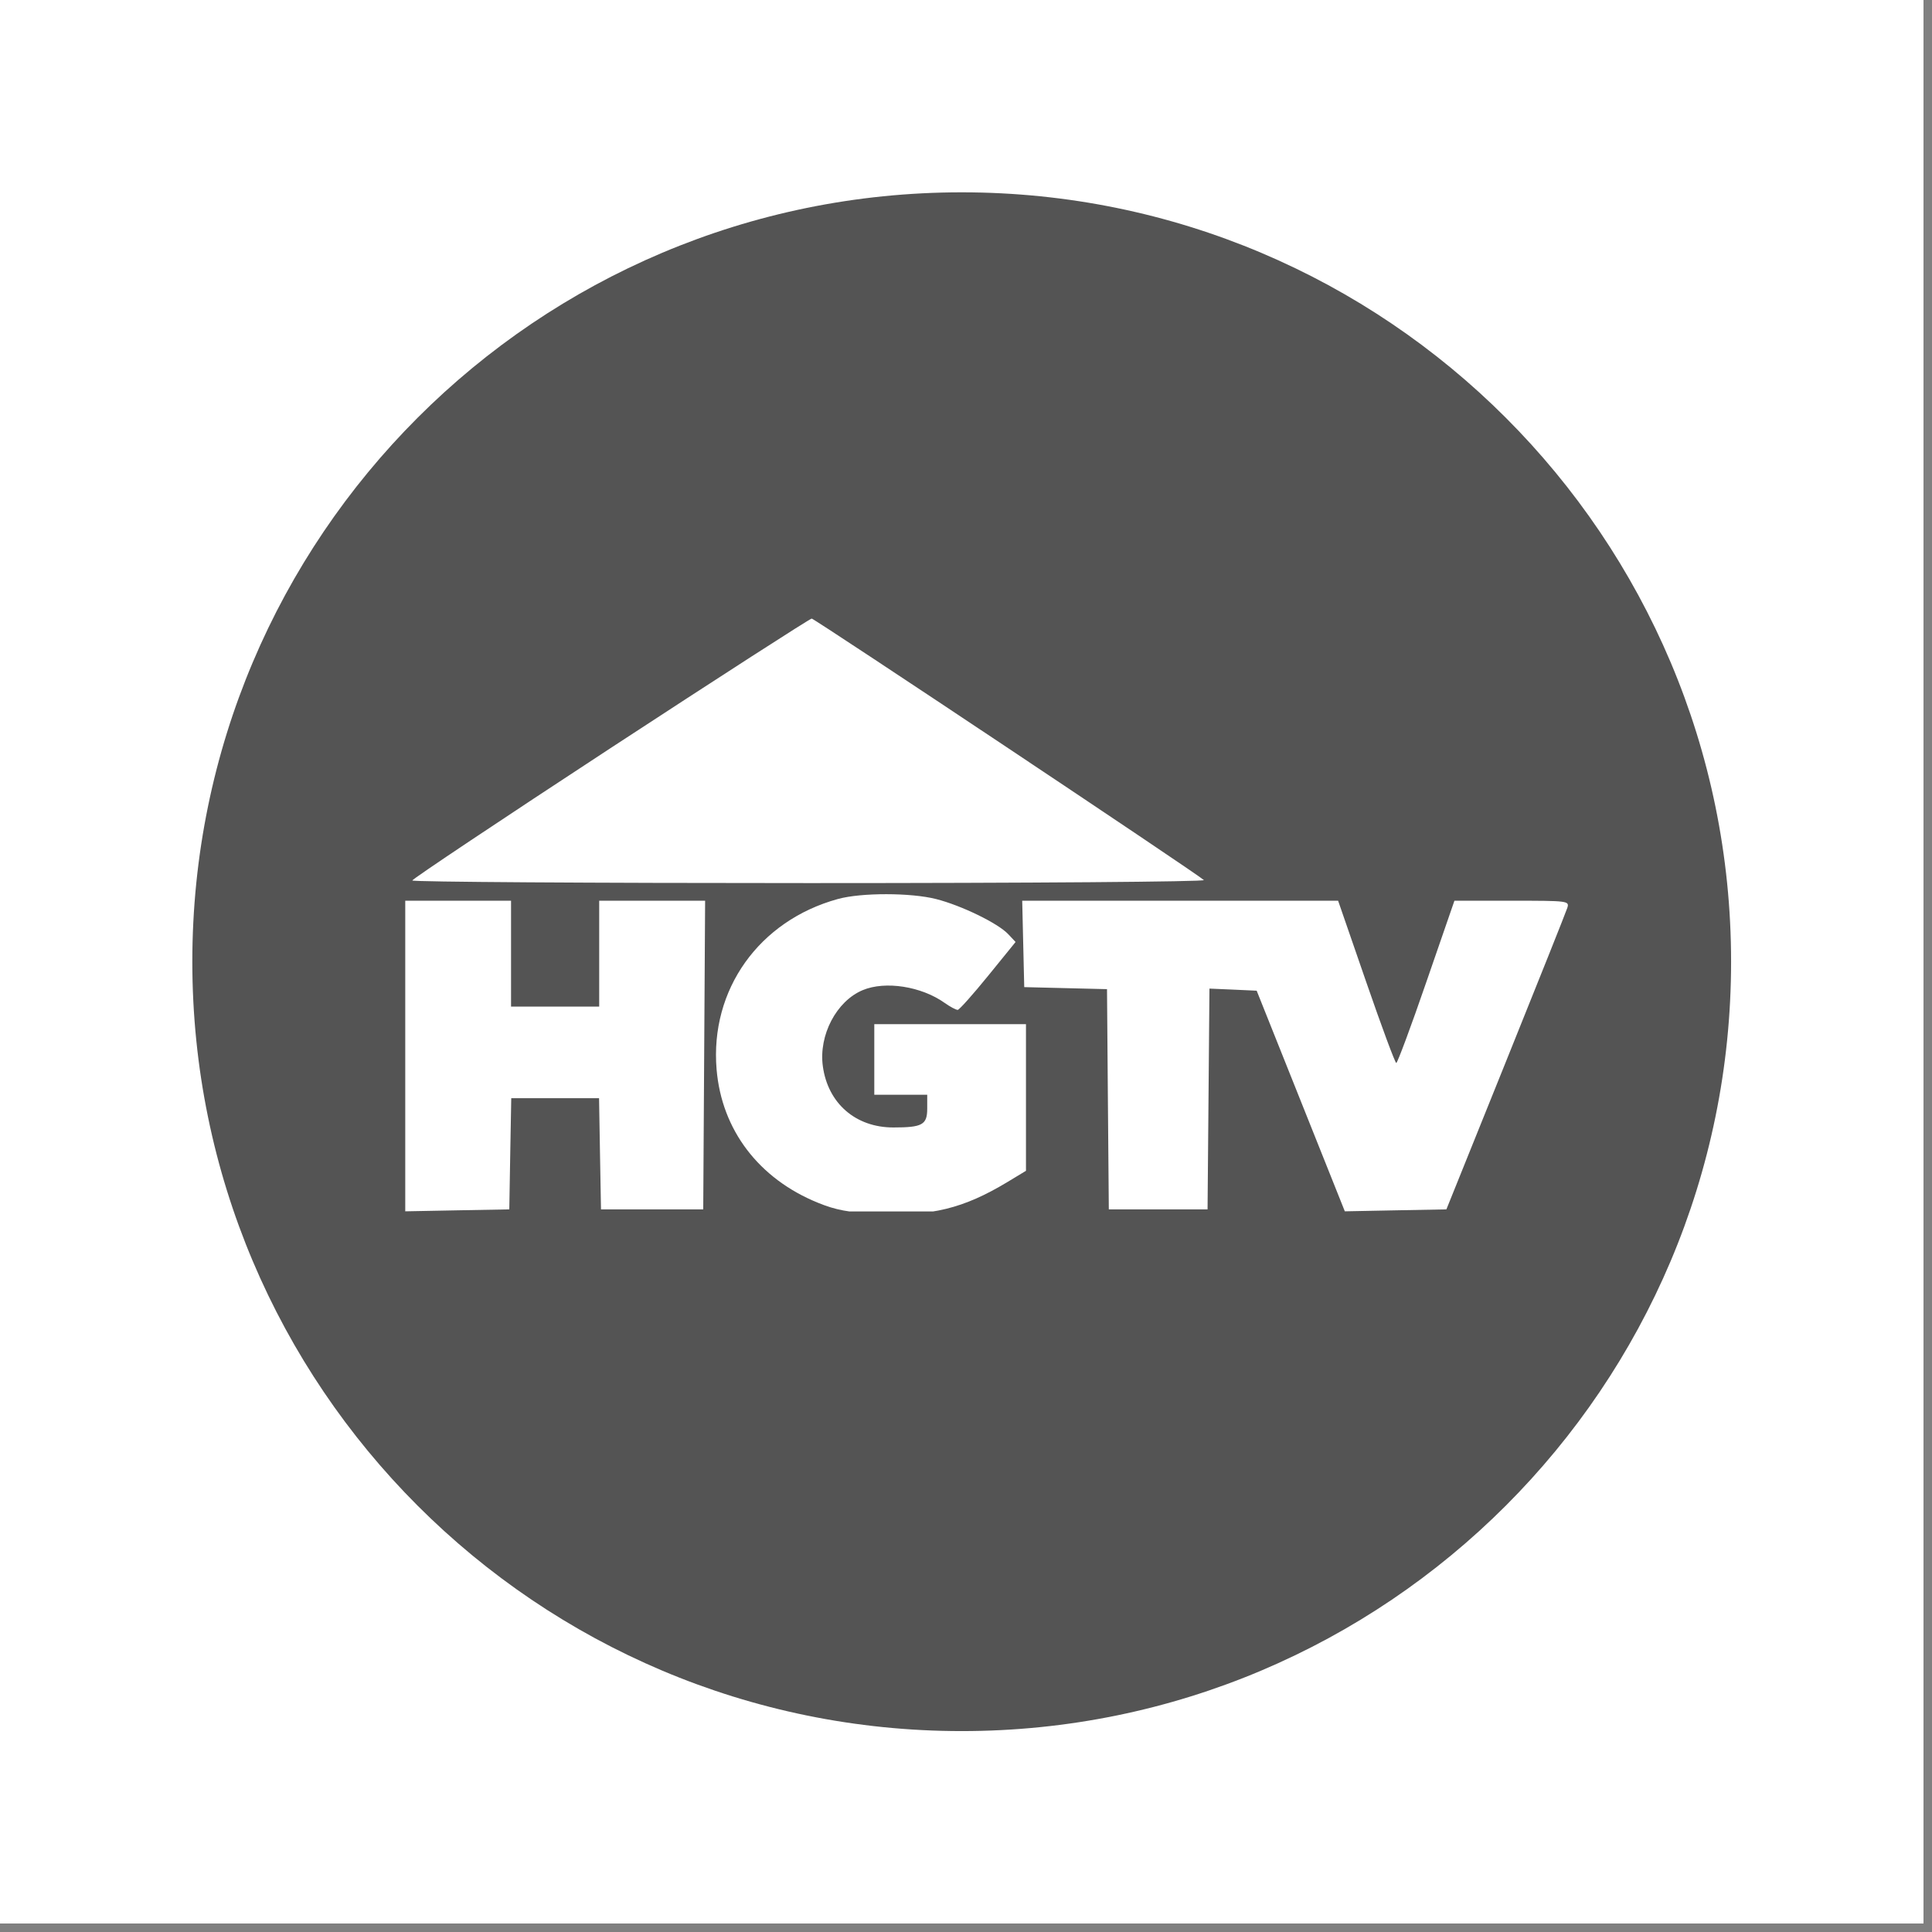 <svg version="1.0" preserveAspectRatio="xMidYMid meet" height="150" viewBox="0 0 112.5 112.5" zoomAndPan="magnify" width="150" xmlns:xlink="http://www.w3.org/1999/xlink" xmlns="http://www.w3.org/2000/svg"><rect x="0" y="0" width="112.5" height="112.5" fill="#808080" stroke="none"/><defs><clipPath id="40b1b5d3bf"><path clip-rule="nonzero" d="M 0 0 L 112.004 0 L 112.004 112.004 L 0 112.004 Z M 0 0"></path></clipPath><clipPath id="18627b78ae"><path clip-rule="nonzero" d="M 1.199 1.199 L 90.801 1.199 L 90.801 90.801 L 1.199 90.801 Z M 1.199 1.199"></path></clipPath><clipPath id="59d11c3a5d"><path clip-rule="nonzero" d="M 46 1.199 C 21.258 1.199 1.199 21.258 1.199 46 C 1.199 70.742 21.258 90.801 46 90.801 C 70.742 90.801 90.801 70.742 90.801 46 C 90.801 21.258 70.742 1.199 46 1.199 Z M 46 1.199"></path></clipPath><clipPath id="b70b36ed31"><path clip-rule="nonzero" d="M 0.199 0.199 L 89.801 0.199 L 89.801 89.801 L 0.199 89.801 Z M 0.199 0.199"></path></clipPath><clipPath id="b7d729bc1d"><path clip-rule="nonzero" d="M 45 0.199 C 20.258 0.199 0.199 20.258 0.199 45 C 0.199 69.742 20.258 89.801 45 89.801 C 69.742 89.801 89.801 69.742 89.801 45 C 89.801 20.258 69.742 0.199 45 0.199 Z M 45 0.199"></path></clipPath><clipPath id="20ed3908ac"><rect height="90" y="0" width="90" x="0"></rect></clipPath><clipPath id="5734a9d603"><path clip-rule="nonzero" d="M 13.52 26.02 L 81.371 26.02 L 81.371 60.543 L 13.52 60.543 Z M 13.52 26.02"></path></clipPath><clipPath id="1f0c4058bb"><rect height="91" y="0" width="91" x="0"></rect></clipPath></defs><g clip-path="url(#40b1b5d3bf)"><path fill-rule="nonzero" fill-opacity="1" d="M 0 0 L 112.004 0 L 112.004 112.004 L 0 112.004 Z M 0 0" fill="#ffffff"></path><path fill-rule="nonzero" fill-opacity="1" d="M 0 0 L 112.004 0 L 112.004 112.004 L 0 112.004 Z M 0 0" fill="#ffffff"></path></g><g transform="matrix(1, 0, 0, 1, 10, 10)"><g clip-path="url(#1f0c4058bb)"><g clip-path="url(#18627b78ae)"><g clip-path="url(#59d11c3a5d)"><g transform="matrix(1, 0, 0, 1, 1, 1)"><g clip-path="url(#20ed3908ac)"><g clip-path="url(#b70b36ed31)"><g clip-path="url(#b7d729bc1d)"><path fill-rule="nonzero" fill-opacity="1" d="M 0.199 0.199 L 89.801 0.199 L 89.801 89.801 L 0.199 89.801 Z M 0.199 0.199" fill="#545454"></path></g></g></g></g></g></g><g clip-path="url(#5734a9d603)"><path fill-rule="evenodd" fill-opacity="1" d="M 25.547 33.566 C 19.203 37.719 14.012 41.184 14.008 41.27 C 14.008 41.355 24.422 41.422 37.152 41.422 C 49.957 41.422 60.211 41.344 60.102 41.246 C 59.633 40.824 37.426 26.02 37.266 26.02 C 37.164 26.02 31.891 29.418 25.547 33.566 M 38.793 42.348 C 34.199 43.609 31.336 47.629 31.727 52.27 C 32.023 55.793 34.18 58.633 37.625 60.035 C 38.664 60.461 39.426 60.602 41.062 60.68 C 44.227 60.832 46.098 60.375 48.664 58.828 L 49.742 58.176 L 49.742 49.637 L 40.91 49.637 L 40.91 53.746 L 43.992 53.746 L 43.992 54.555 C 43.992 55.496 43.707 55.652 42.016 55.652 C 39.824 55.652 38.207 54.246 37.914 52.086 C 37.664 50.281 38.707 48.293 40.234 47.656 C 41.551 47.105 43.652 47.434 45.012 48.402 C 45.332 48.629 45.672 48.809 45.77 48.805 C 45.863 48.797 46.66 47.902 47.539 46.82 L 49.137 44.852 L 48.707 44.395 C 48.113 43.762 45.984 42.727 44.512 42.352 C 43.039 41.977 40.152 41.973 38.793 42.348 M 13.598 51.492 L 13.598 60.535 L 16.625 60.477 L 19.656 60.422 L 19.711 57.188 L 19.77 53.949 L 24.883 53.949 L 24.938 57.188 L 24.996 60.422 L 30.949 60.422 L 31.004 51.434 L 31.059 42.449 L 24.891 42.449 L 24.891 48.613 L 19.758 48.613 L 19.758 42.449 L 13.598 42.449 Z M 49.582 44.965 L 49.641 47.48 L 54.461 47.598 L 54.512 54.008 L 54.566 60.422 L 60.316 60.422 L 60.371 53.992 L 60.426 47.566 L 61.801 47.625 L 63.176 47.688 L 65.742 54.109 L 68.309 60.535 L 71.266 60.477 L 74.223 60.422 L 77.676 51.855 C 79.574 47.148 81.188 43.105 81.262 42.871 C 81.395 42.457 81.332 42.449 78.043 42.449 L 74.691 42.449 L 73.059 47.172 C 72.164 49.773 71.371 51.898 71.305 51.898 C 71.238 51.898 70.449 49.773 69.551 47.172 L 67.918 42.449 L 49.523 42.449 Z M 49.582 44.965" fill="#ffffff"></path></g></g></g></svg>